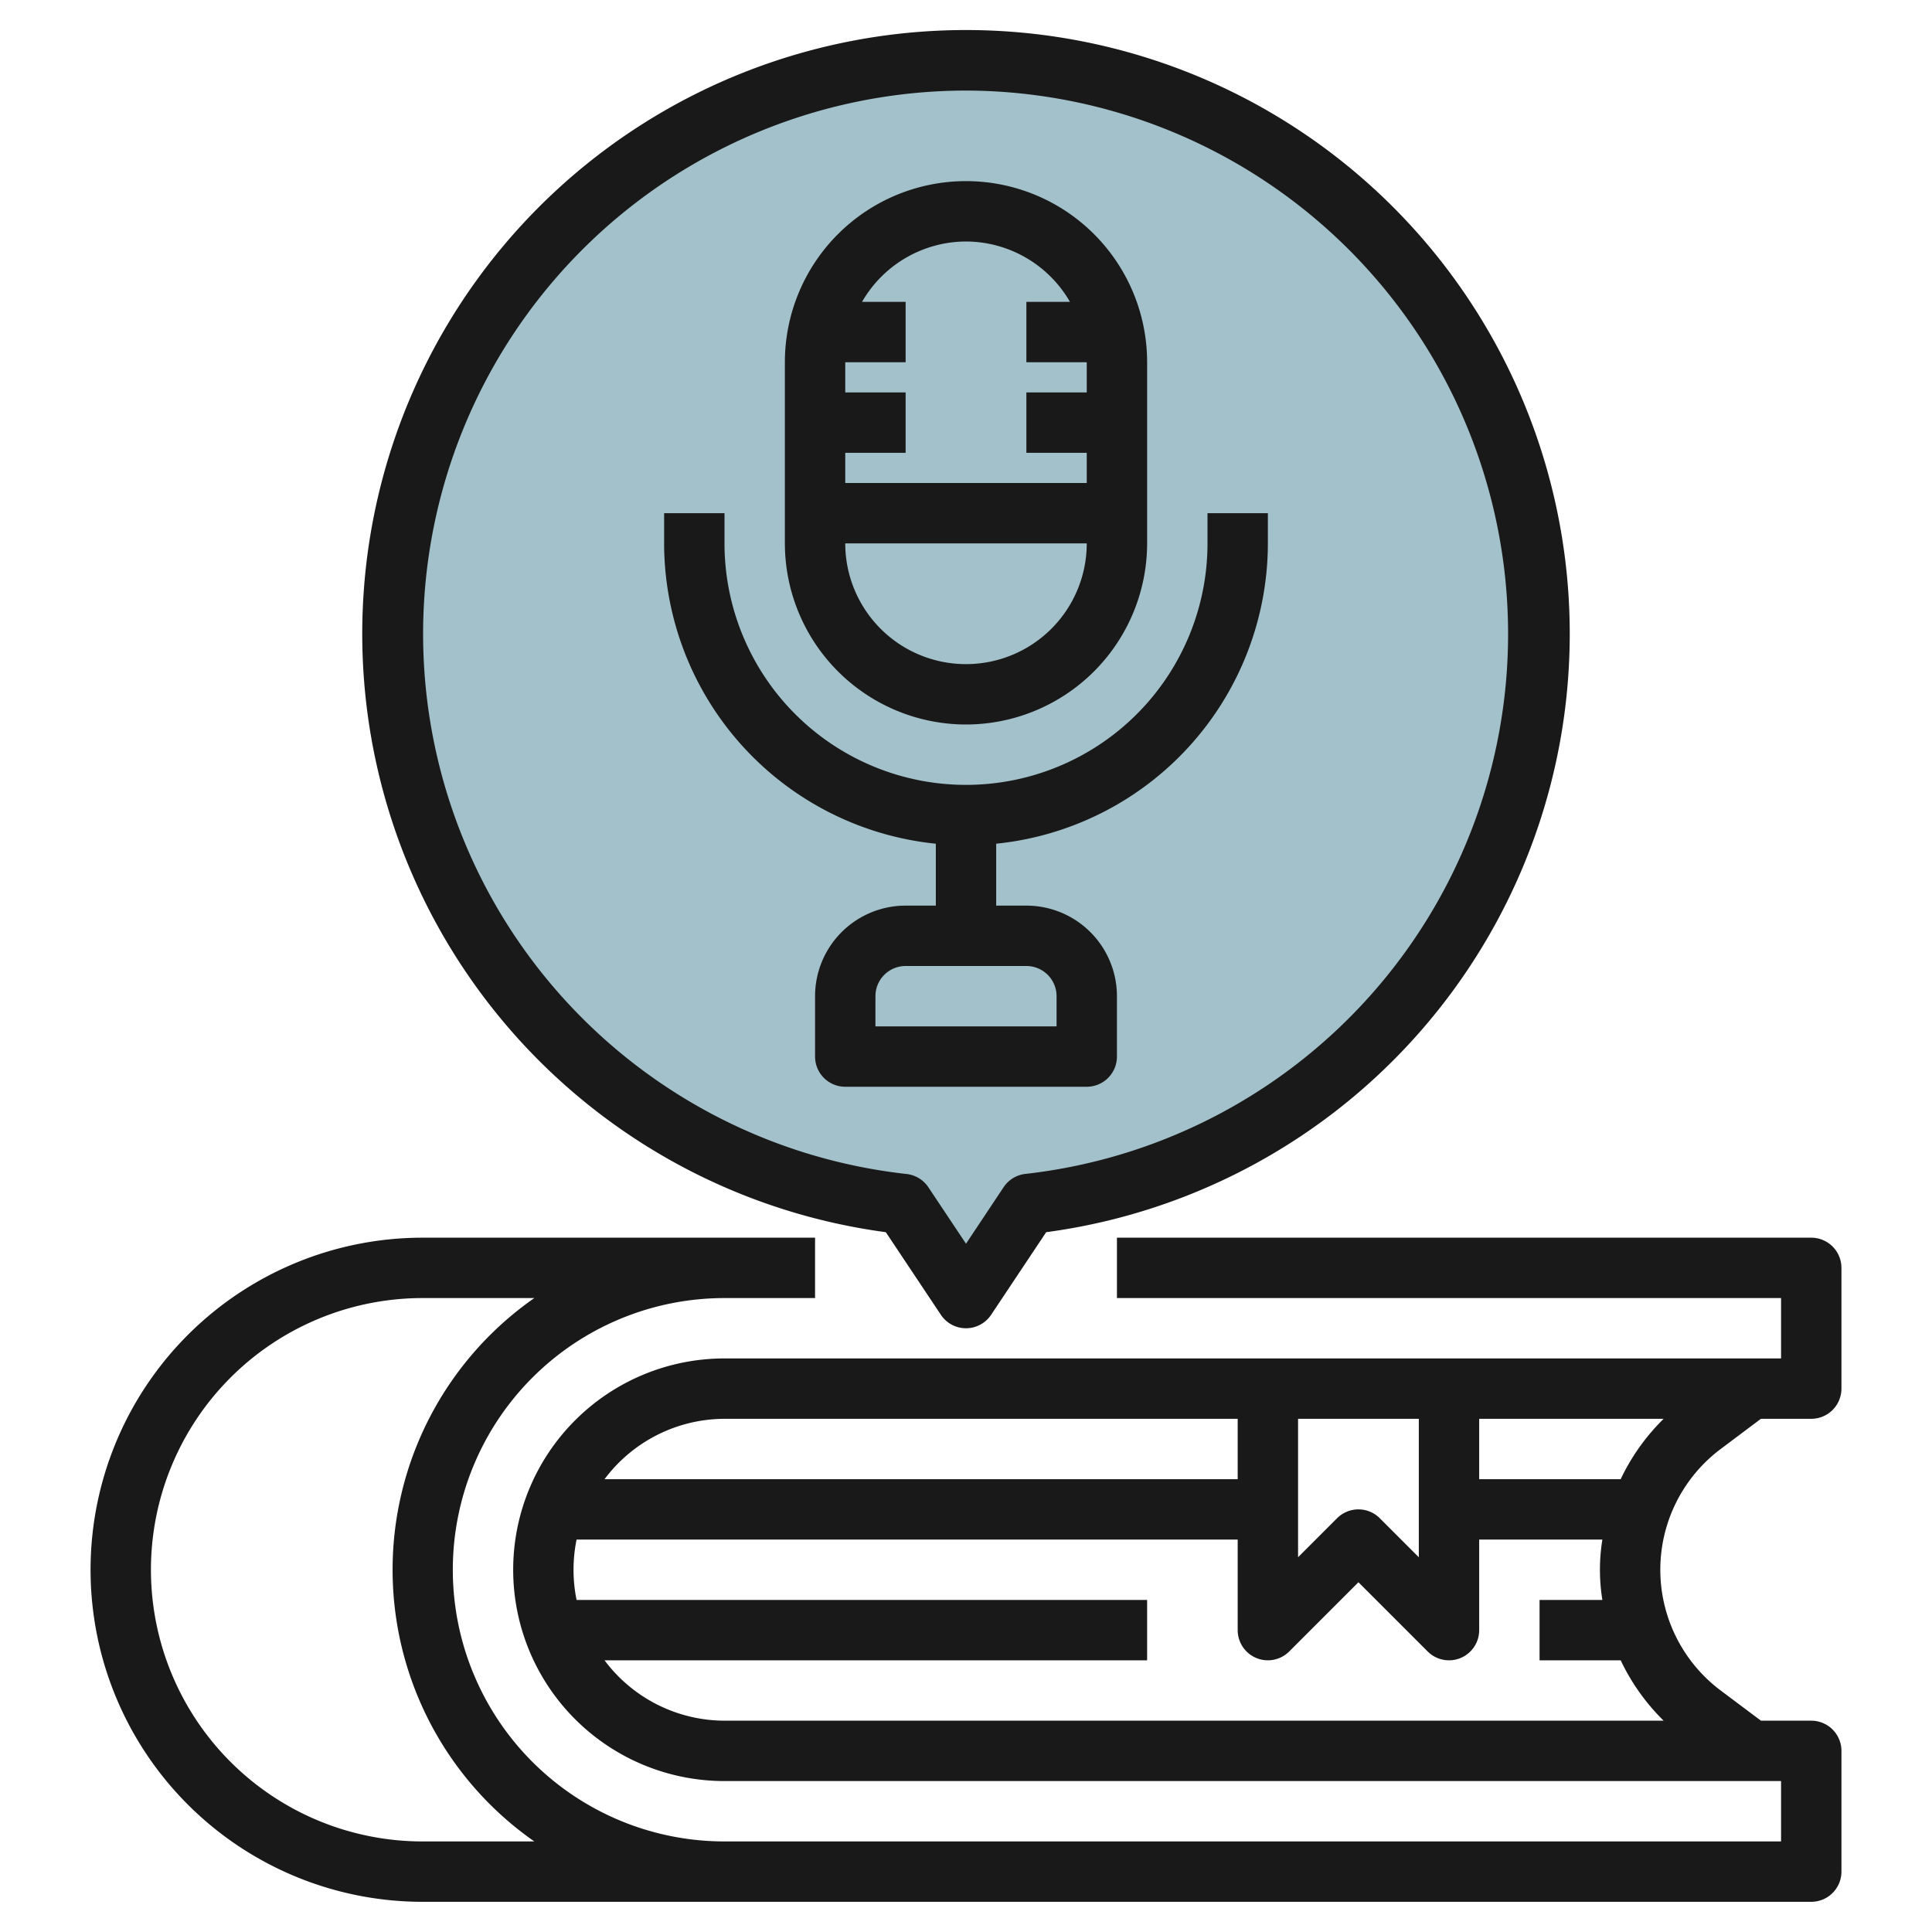 <svg id="Layer_3" height="512" viewBox="0 0 64 64" width="512" xmlns="http://www.w3.org/2000/svg" data-name="Layer 3"><path d="m51 21a19 19 0 1 0 -21.079 18.881l2.079 3.119 2.079-3.119a19 19 0 0 0 16.921-18.881z" fill="#a3c1ca"/><g fill="#191919"><path d="m57 48 1.332-1h1.668a1 1 0 0 0 1-1v-4a1 1 0 0 0 -1-1h-23v2h22v2h-35a7 7 0 0 0 0 14h35v2h-35a9 9 0 0 1 0-18h3v-2h-13a11 11 0 0 0 0 22h46a1 1 0 0 0 1-1v-4a1 1 0 0 0 -1-1h-1.666l-1.334-1a5 5 0 0 1 0-8zm-43 13a9 9 0 0 1 0-18h3.7a10.974 10.974 0 0 0 0 18zm29-14h4v4.586l-1.293-1.293a1 1 0 0 0 -1.414 0l-1.293 1.293zm6 0h6.11a7.025 7.025 0 0 0 -1.423 2h-4.687zm-25 0h17v2h-20.974a4.977 4.977 0 0 1 3.974-2zm31.11 10h-31.11a4.977 4.977 0 0 1 -3.974-2h17.974v-2h-18.9a5 5 0 0 1 0-2h21.9v3a1 1 0 0 0 1.707.707l2.293-2.293 2.293 2.293a1 1 0 0 0 .707.293.987.987 0 0 0 .383-.076 1 1 0 0 0 .617-.924v-3h4.081a6.213 6.213 0 0 0 0 2h-2.081v2h2.687a7.045 7.045 0 0 0 1.423 2z"/><path d="m32 24a6.006 6.006 0 0 0 6-6v-6a6 6 0 0 0 -12 0v6a6.006 6.006 0 0 0 6 6zm0-2a4 4 0 0 1 -4-4h8a4 4 0 0 1 -4 4zm0-14a3.987 3.987 0 0 1 3.444 2h-1.444v2h2v1h-2v2h2v1h-8v-1h2v-2h-2v-1h2v-2h-1.444a3.987 3.987 0 0 1 3.444-2z"/><path d="m31 27.949v2.051h-1a3 3 0 0 0 -3 3v2a1 1 0 0 0 1 1h8a1 1 0 0 0 1-1v-2a3 3 0 0 0 -3-3h-1v-2.051a10.013 10.013 0 0 0 9-9.949v-1h-2v1a8 8 0 0 1 -16 0v-1h-2v1a10.013 10.013 0 0 0 9 9.949zm4 5.051v1h-6v-1a1 1 0 0 1 1-1h4a1 1 0 0 1 1 1z"/><path d="m29.344 40.818 1.824 2.737a1 1 0 0 0 1.664 0l1.824-2.737a20 20 0 1 0 -5.312 0zm2.656-37.818a18 18 0 0 1 1.971 35.887 1 1 0 0 0 -.724.439l-1.247 1.874-1.247-1.871a1 1 0 0 0 -.724-.439 18 18 0 0 1 1.971-35.89z"/></g></svg>